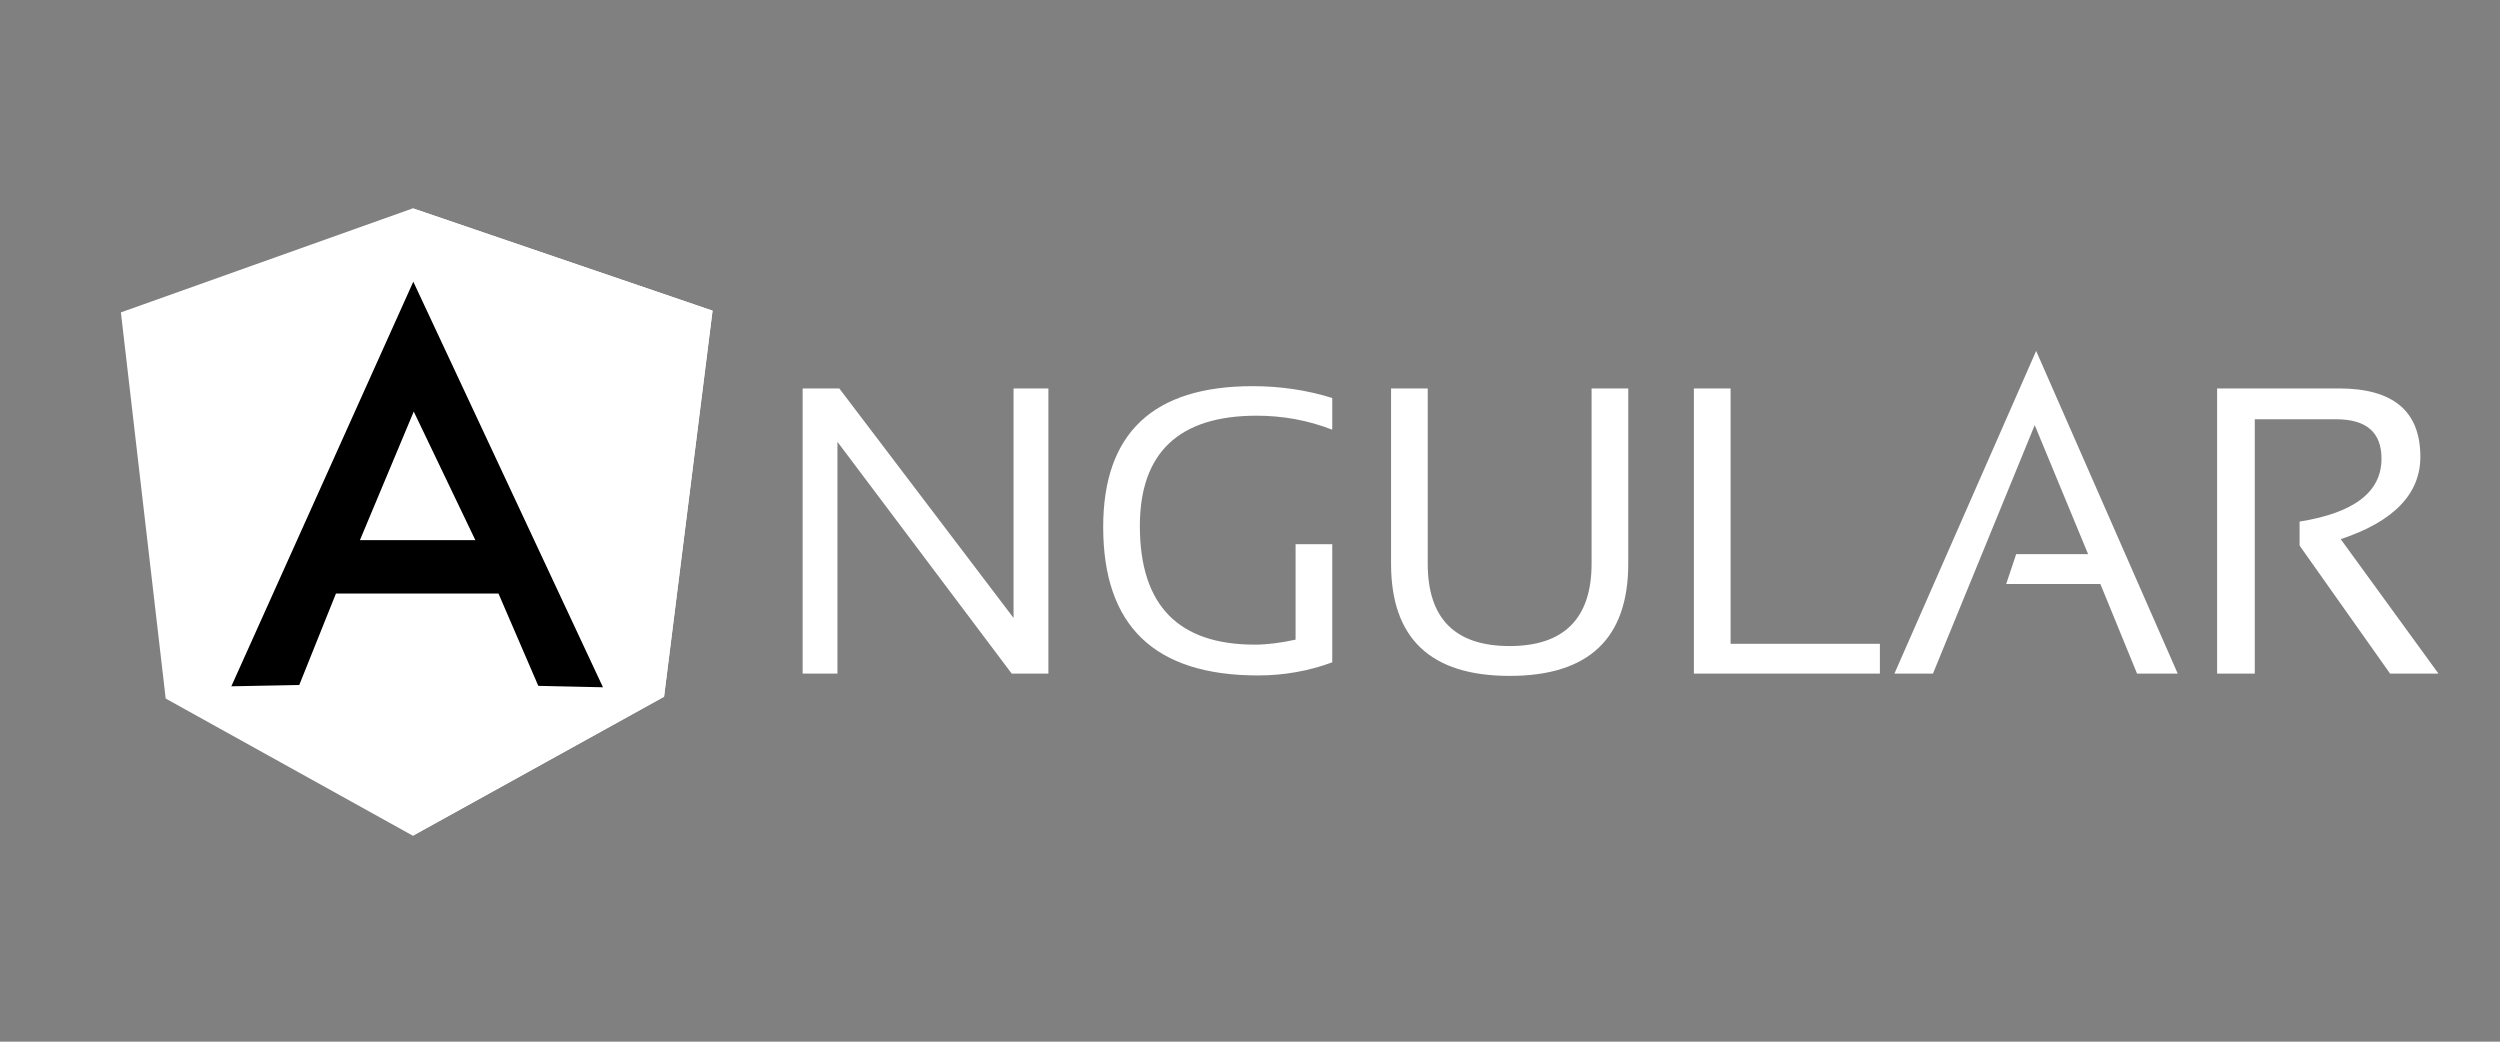 <svg xmlns="http://www.w3.org/2000/svg" xmlns:xlink="http://www.w3.org/1999/xlink" width="120" viewBox="0 0 90 37.5" height="50" preserveAspectRatio="xMidYMid meet"><rect x="0" y="0" width="90" height="37.5" fill="#808080" stroke="none"/><defs><clipPath id="888c6f4365"><path d="M 28 12 L 87.926 12 L 87.926 25 L 28 25 Z M 28 12 " clip-rule="nonzero"></path></clipPath><clipPath id="e07ad99d13"><path d="M 4.293 7.5 L 26 7.5 L 26 30.445 L 4.293 30.445 Z M 4.293 7.5 " clip-rule="nonzero"></path></clipPath><clipPath id="087f35fe7a"><path d="M 14 7.5 L 26 7.5 L 26 30.445 L 14 30.445 Z M 14 7.5 " clip-rule="nonzero"></path></clipPath></defs><g clip-path="url(#888c6f4365)"><path fill="#ffffff" d="M 28.895 24.25 L 28.895 13.984 L 30.215 13.984 L 36.488 22.246 L 36.488 13.984 L 37.742 13.984 L 37.742 24.25 L 36.422 24.25 L 30.148 15.906 L 30.148 24.25 Z M 47.961 23.844 C 47.129 24.152 46.234 24.316 45.289 24.316 C 41.57 24.316 39.715 22.539 39.715 18.973 C 39.715 15.598 41.508 13.902 45.094 13.902 C 46.117 13.902 47.078 14.051 47.961 14.328 L 47.961 15.469 C 47.078 15.125 46.168 14.965 45.238 14.965 C 42.438 14.965 41.035 16.301 41.035 18.938 C 41.035 21.789 42.418 23.207 45.172 23.207 C 45.613 23.207 46.102 23.145 46.641 23.027 L 46.641 19.59 L 47.961 19.59 Z M 50.078 20.293 L 50.078 13.984 L 51.398 13.984 L 51.398 20.293 C 51.398 22.262 52.375 23.258 54.348 23.258 C 56.305 23.258 57.297 22.262 57.297 20.293 L 57.297 13.984 L 58.617 13.984 L 58.617 20.293 C 58.617 22.98 57.199 24.332 54.348 24.332 C 51.496 24.332 50.078 22.98 50.078 20.293 Z M 62.301 13.984 L 62.301 23.176 L 67.676 23.176 L 67.676 24.25 L 60.98 24.25 L 60.98 13.984 Z M 69.586 24.25 L 68.199 24.25 L 73.301 12.633 L 78.398 24.25 L 76.934 24.25 L 75.613 21.023 L 72.223 21.023 L 72.582 19.949 L 75.172 19.949 L 73.25 15.305 Z M 79.816 24.25 L 79.816 13.984 L 84.203 13.984 C 86.156 13.984 87.133 14.801 87.133 16.445 C 87.133 17.781 86.172 18.777 84.266 19.41 L 87.785 24.25 L 86.043 24.25 L 82.785 19.641 L 82.785 18.777 C 84.738 18.465 85.734 17.719 85.734 16.512 C 85.734 15.566 85.195 15.094 84.102 15.094 L 81.172 15.094 L 81.172 24.25 Z M 79.816 24.25 " fill-opacity="1" fill-rule="evenodd"></path></g><g clip-path="url(#e07ad99d13)"><path fill="#ffffff" d="M 4.352 11.246 L 14.863 7.5 L 25.652 11.184 L 23.906 25.082 L 14.863 30.086 L 5.965 25.148 Z M 4.352 11.246 " fill-opacity="1" fill-rule="evenodd"></path></g><g clip-path="url(#087f35fe7a)"><path fill="#ffffff" d="M 25.652 11.184 L 14.863 7.5 L 14.863 30.086 L 23.906 25.082 Z M 25.652 11.184 " fill-opacity="1" fill-rule="evenodd"></path></g><path fill="#000000" d="M 14.879 10.141 L 8.328 24.707 L 10.773 24.66 L 12.094 21.367 L 17.945 21.367 L 19.379 24.691 L 21.707 24.742 Z M 14.895 14.816 L 17.113 19.445 L 12.957 19.445 Z M 14.895 14.816 " fill-opacity="1" fill-rule="evenodd"></path></svg>